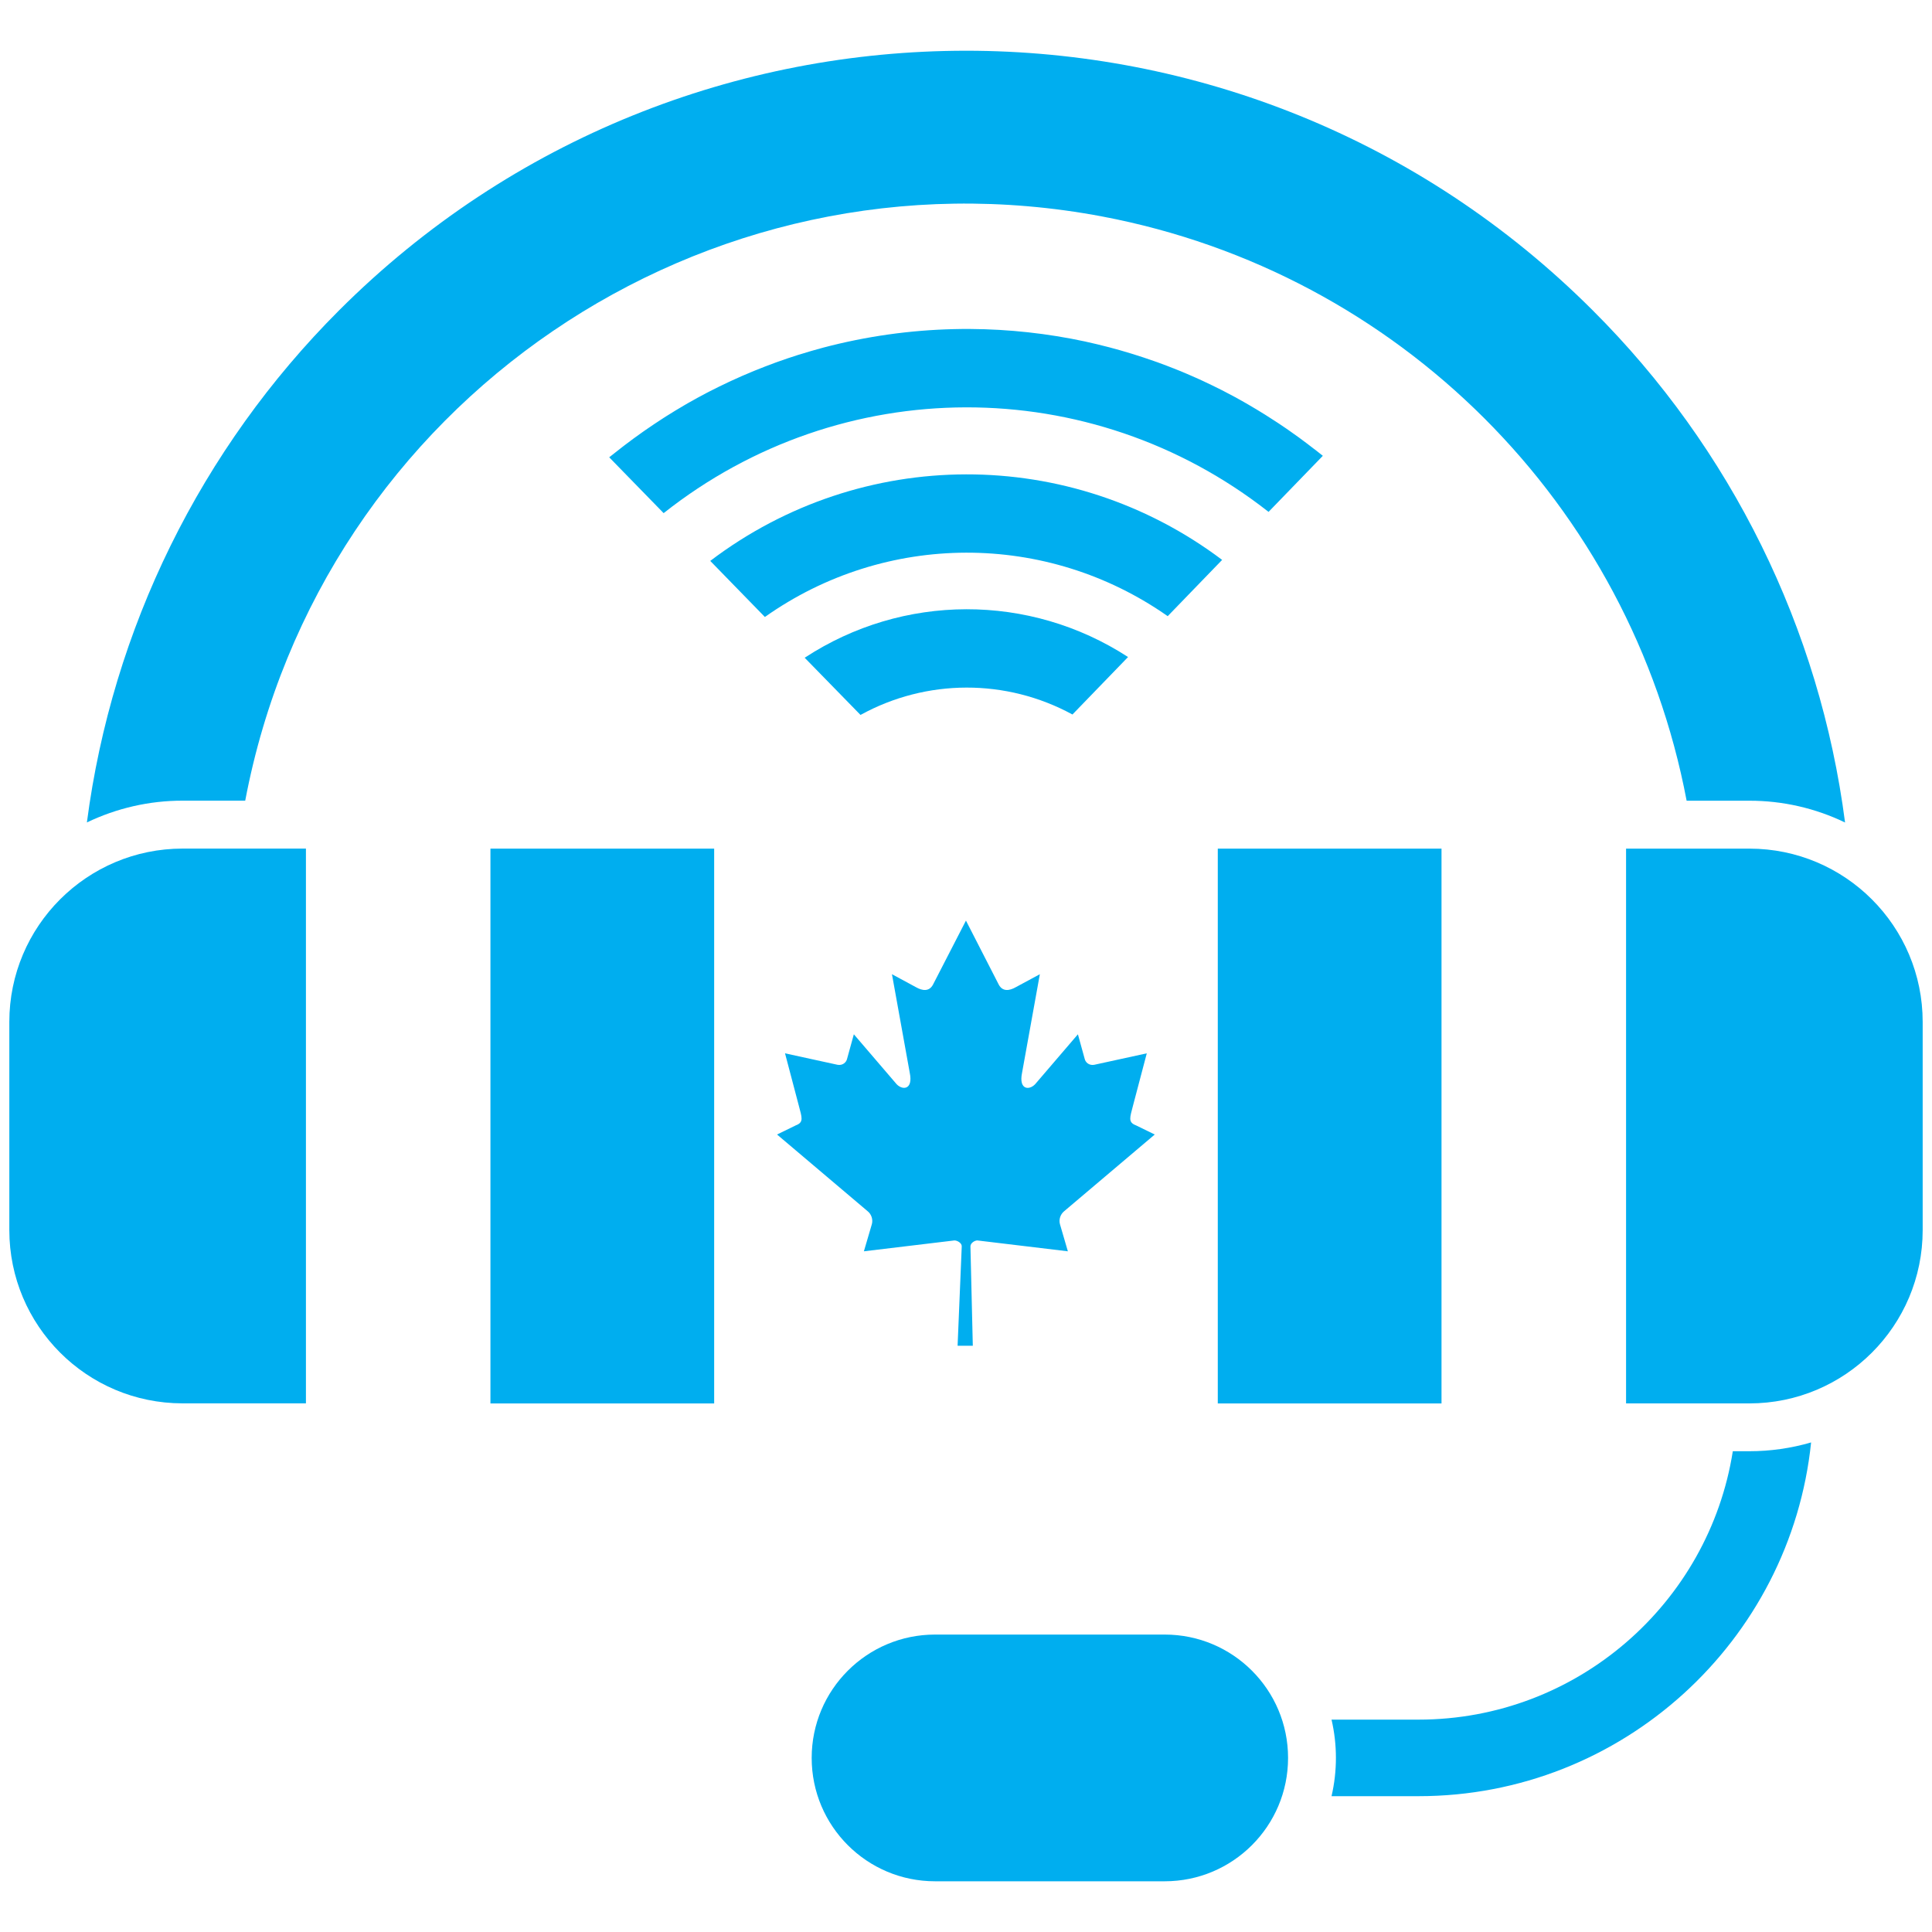 <?xml version="1.0" encoding="UTF-8"?> <svg xmlns="http://www.w3.org/2000/svg" xmlns:xlink="http://www.w3.org/1999/xlink" version="1.1" id="Layer_1" x="0px" y="0px" viewBox="0 0 400 400" xml:space="preserve"> <g> <path fill="#00AEEF" d="M329.76,64.26C258.09-7.42,141.88-7.41,70.2,64.26c-28.62,28.62-46.97,65.89-52.21,106.02 c6.18-2.97,12.95-4.52,19.81-4.51h12.97C66.38,83.37,145.84,29.22,228.25,44.83c61.34,11.62,109.32,59.6,120.95,120.95h12.99 c6.86-0.01,13.63,1.53,19.81,4.51C376.8,130.14,358.43,92.85,329.76,64.26L329.76,64.26z"></path> <polygon fill="#00AEEF" points="101.54,175.7 147.86,175.7 147.86,290.57 101.54,290.57 101.54,175.7 "></polygon> <polygon fill="#00AEEF" points="252.13,175.7 298.45,175.7 298.45,290.57 252.13,290.57 252.13,175.7 "></polygon> <path fill="#00AEEF" d="M199.99,190.6l-6.83,13.27c-0.78,1.44-2.16,1.3-3.55,0.5l-4.94-2.67l3.68,20.39 c0.78,3.72-1.72,3.72-2.94,2.12l-8.63-10.07l-1.41,5.11c-0.16,0.67-0.87,1.38-1.93,1.21l-10.91-2.38l2.86,10.85 c0.62,2.41,1.09,3.42-0.62,4.06l-3.89,1.9l18.78,15.9c0.74,0.6,1.12,1.68,0.85,2.66l-1.65,5.62c6.47-0.78,12.27-1.47,18.74-2.25 c0.57-0.01,1.52,0.51,1.52,1.2l-0.86,20.6h3.15l-0.49-20.56c-0.01-0.69,0.86-1.24,1.43-1.24c6.47,0.78,12.27,1.48,18.74,2.25 l-1.64-5.62c-0.27-0.98,0.11-2.05,0.85-2.66l18.78-15.9l-3.89-1.9c-1.71-0.64-1.23-1.65-0.62-4.06l2.86-10.85l-10.91,2.38 c-1.07,0.17-1.78-0.53-1.94-1.21l-1.41-5.11l-8.63,10.07c-1.22,1.61-3.71,1.61-2.93-2.12l3.68-20.39l-4.95,2.67 c-1.39,0.8-2.77,0.94-3.55-0.5L199.99,190.6L199.99,190.6z"></path> <path fill="#00AEEF" d="M166.6,136.18l11.56,11.84c13.66-7.52,30.19-7.55,43.88-0.09l11.51-11.9 C213.16,122.79,186.94,122.84,166.6,136.18L166.6,136.18z"></path> <path fill="#00AEEF" d="M147.05,116.13l11.31,11.61c25.01-17.69,58.32-17.76,83.4-0.17l11.27-11.65 C221.56,92.23,178.42,92.32,147.05,116.13L147.05,116.13z"></path> <path fill="#00AEEF" d="M126.15,94.7l11.25,11.54c36.77-29.11,88.36-29.21,125.24-0.26l11.21-11.58l0.03-0.03 c-0.81-0.66-1.64-1.29-2.47-1.92c-0.23-0.18-0.46-0.36-0.7-0.54c-1.16-0.89-2.34-1.74-3.53-2.57c-0.26-0.18-0.52-0.37-0.78-0.55 c-1.18-0.82-2.38-1.6-3.58-2.36c-0.28-0.18-0.56-0.36-0.84-0.54c-1.19-0.75-2.4-1.47-3.62-2.18c-0.29-0.17-0.58-0.34-0.87-0.5 c-1.22-0.7-2.45-1.36-3.69-2c-0.3-0.15-0.59-0.3-0.88-0.46c-1.25-0.63-2.51-1.24-3.77-1.83c-0.29-0.14-0.58-0.27-0.87-0.4 c-1.29-0.58-2.57-1.14-3.87-1.68c-0.28-0.11-0.55-0.22-0.83-0.33c-1.32-0.53-2.65-1.04-3.98-1.52c-0.25-0.09-0.5-0.17-0.75-0.26 c-1.37-0.48-2.75-0.94-4.13-1.37c-0.21-0.06-0.42-0.12-0.62-0.19c-1.43-0.44-2.87-0.85-4.31-1.23c-0.14-0.04-0.29-0.07-0.43-0.11 c-1.51-0.39-3.03-0.76-4.55-1.09c-0.04-0.01-0.09-0.02-0.12-0.03c-7.83-1.68-15.8-2.55-23.77-2.6c-1.14-0.01-2.27,0-3.41,0.03 c-9.11,0.21-18.19,1.49-27.06,3.83c-0.08,0.02-0.17,0.04-0.25,0.07c-1.5,0.4-2.99,0.83-4.47,1.3c-0.15,0.05-0.3,0.09-0.45,0.13 c-1.43,0.45-2.87,0.94-4.29,1.45c-0.19,0.07-0.37,0.13-0.56,0.2c-1.39,0.51-2.78,1.05-4.16,1.61c-0.21,0.09-0.42,0.17-0.63,0.26 c-1.36,0.56-2.72,1.15-4.05,1.77c-0.23,0.1-0.45,0.21-0.67,0.31c-1.33,0.62-2.65,1.27-3.96,1.94c-0.22,0.12-0.45,0.24-0.68,0.35 c-1.3,0.68-2.6,1.39-3.89,2.13c-0.22,0.12-0.43,0.25-0.65,0.38c-1.29,0.75-2.56,1.52-3.82,2.32c-0.21,0.13-0.41,0.26-0.61,0.39 c-1.27,0.82-2.53,1.66-3.78,2.53c-0.18,0.12-0.36,0.26-0.54,0.38c-1.27,0.89-2.52,1.81-3.76,2.76c-0.15,0.11-0.29,0.23-0.44,0.34 c-0.89,0.69-1.77,1.37-2.65,2.08L126.15,94.7L126.15,94.7z"></path> <g> <path fill="#00AEEF" d="M336.67,175.7h25.54c19.81,0.01,35.86,16.08,35.86,35.89v43.08c0,19.82-16.07,35.89-35.89,35.89h-25.52 V175.7L336.67,175.7z"></path> <g> <path fill="#00AEEF" d="M63.33,290.55H37.79c-19.81-0.01-35.86-16.08-35.86-35.89v-43.08c0-19.82,16.07-35.89,35.89-35.89h25.52 V290.55L63.33,290.55z"></path> </g> <path fill="#00AEEF" d="M193.59,338.42h47.55c14.11,0,25.54,11.43,25.54,25.54l0,0c0,14.11-11.44,25.54-25.54,25.54h-47.55 c-14.11,0-25.54-11.43-25.54-25.54l0,0C168.05,349.85,179.49,338.42,193.59,338.42L193.59,338.42z"></path> <path fill="#00AEEF" d="M362.19,300.46h-3.43c-4.95,31.45-32.24,55.57-65.07,55.57h-18.01c1.21,5.21,1.21,10.63,0,15.85h18.01 c42.2,0,77.02-32.15,81.28-73.24C370.81,299.85,366.51,300.46,362.19,300.46L362.19,300.46z"></path> </g> </g> </svg> 